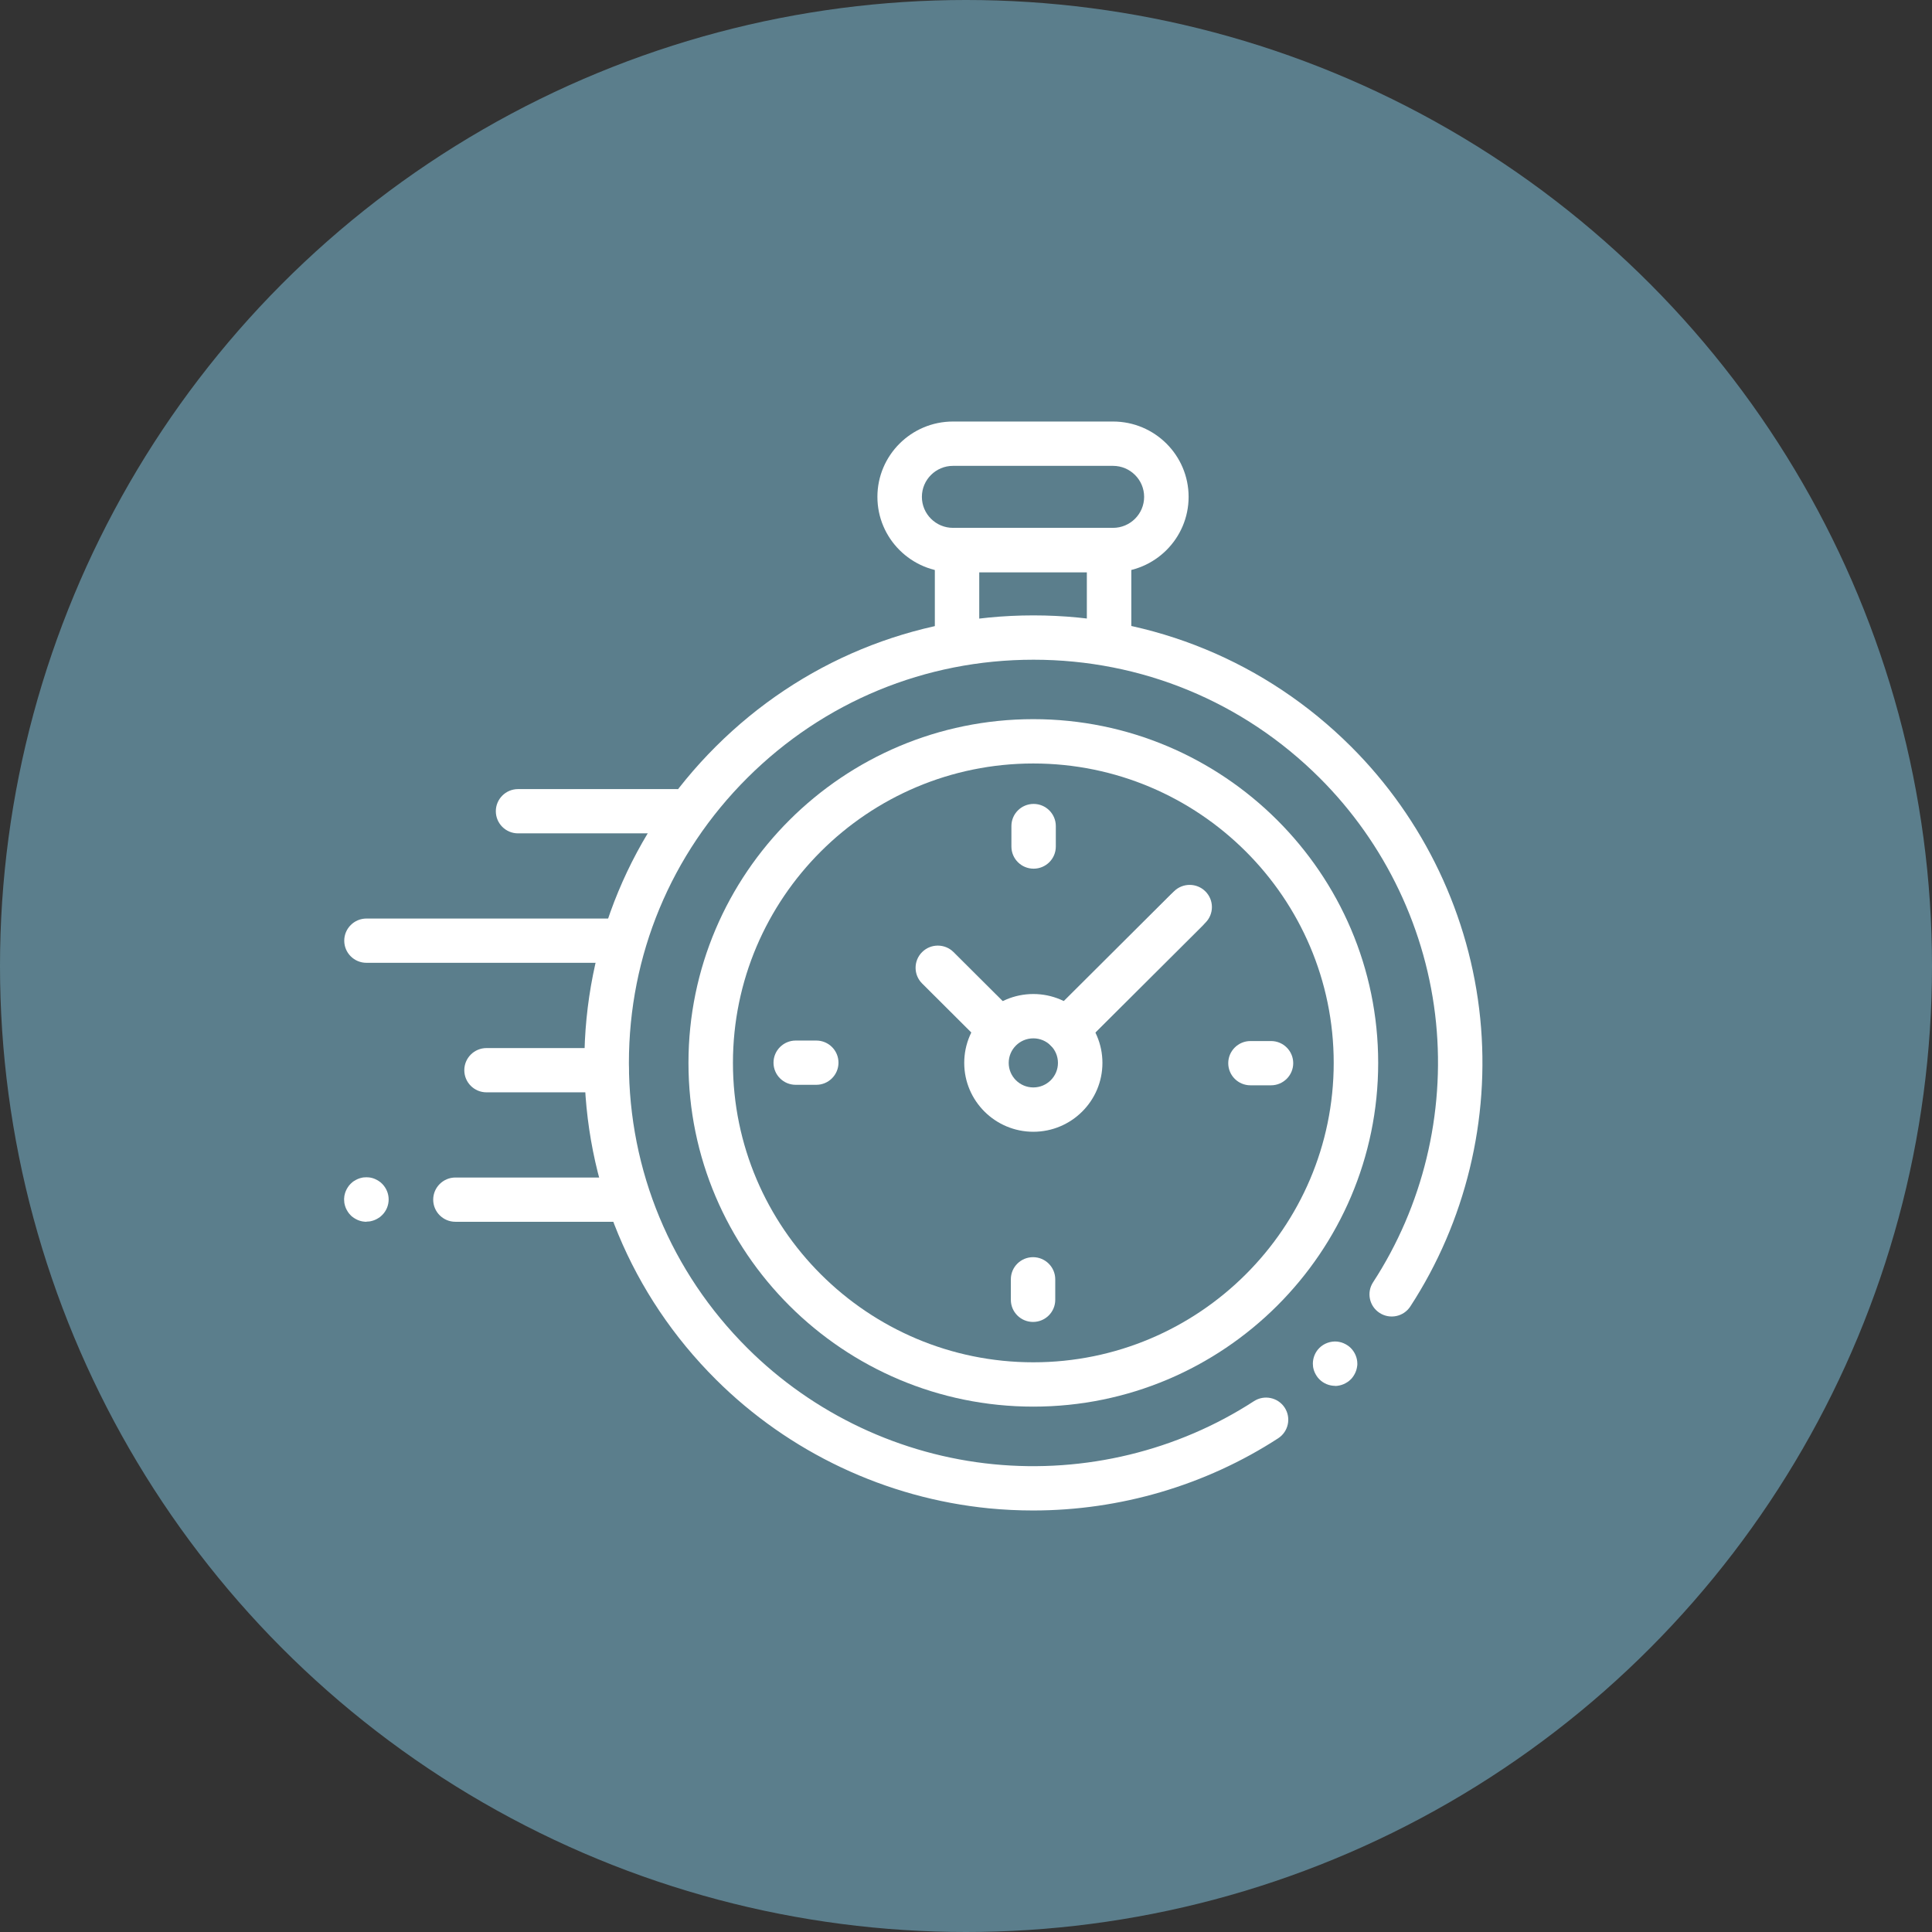 <svg width="550" height="550" viewBox="0 0 550 550" fill="none" xmlns="http://www.w3.org/2000/svg">
<rect x="0" y="0" width="550" height="550" fill="#333333" stroke="none"/>
<circle cx="275" cy="275" r="275" fill="#5B7E8C"/>
<g clip-path="url(#clip0_819_75)">
<path d="M294.086 430.001C289.912 430.001 285.719 429.799 281.545 429.395C252.251 426.507 224.638 413.483 203.792 392.704C179.643 368.635 166.354 336.649 166.354 302.604C166.354 268.559 179.643 236.574 203.792 212.504C227.94 188.434 260.03 175.188 294.187 175.188C328.343 175.188 360.433 188.434 384.582 212.504C405.408 233.262 418.475 260.765 421.392 289.923C424.269 318.678 417.199 347.796 401.498 371.906C399.594 374.834 395.684 375.662 392.746 373.764C389.809 371.865 388.978 367.968 390.882 365.04C405.023 343.333 411.384 317.103 408.812 291.175C406.198 264.904 394.408 240.128 375.648 221.429C353.89 199.742 324.98 187.808 294.207 187.808C263.434 187.808 234.525 199.742 212.767 221.429C191.009 243.116 179.036 271.931 179.036 302.604C179.036 333.277 191.009 362.092 212.767 383.779C231.547 402.498 256.424 414.25 282.822 416.835C308.854 419.399 335.191 413.018 356.969 398.883C359.907 396.985 363.817 397.813 365.721 400.721C367.625 403.649 366.795 407.546 363.877 409.444C343.193 422.872 318.801 430.001 294.126 430.001H294.086Z" fill="white"/>
<path d="M380.085 394.522C378.424 394.522 376.783 393.855 375.608 392.664C375.466 392.523 375.324 392.361 375.183 392.2C375.061 392.038 374.939 391.876 374.818 391.695C374.595 391.351 374.392 390.988 374.23 390.604C374.068 390.221 373.947 389.837 373.866 389.433C373.825 389.231 373.785 389.029 373.785 388.827C373.764 388.625 373.744 388.423 373.744 388.201C373.744 386.546 374.413 384.91 375.588 383.739C376.905 382.426 378.809 381.74 380.693 381.921C380.896 381.942 381.098 381.982 381.301 382.022C381.706 382.103 382.111 382.224 382.476 382.386C382.861 382.547 383.225 382.749 383.57 382.971C383.732 383.093 383.914 383.214 384.076 383.335C384.238 383.476 384.38 383.618 384.542 383.759C385.717 384.93 386.406 386.566 386.406 388.222C386.406 388.423 386.406 388.646 386.365 388.848C386.325 389.049 386.305 389.251 386.264 389.453C386.183 389.857 386.062 390.261 385.899 390.624C385.737 391.008 385.535 391.372 385.312 391.715C385.19 391.897 385.069 392.058 384.947 392.22C384.826 392.381 384.684 392.543 384.522 392.684C384.38 392.825 384.218 392.967 384.056 393.108C383.894 393.229 383.732 393.371 383.549 393.472C383.205 393.694 382.84 393.896 382.455 394.057C382.071 394.219 381.686 394.34 381.28 394.421C381.078 394.461 380.875 394.501 380.673 394.522C380.47 394.522 380.267 394.562 380.045 394.562L380.085 394.522Z" fill="white"/>
<path d="M294.167 400.437C240.035 400.437 195.992 356.538 195.992 302.583C195.992 248.628 240.035 204.729 294.167 204.729C348.298 204.729 392.341 248.628 392.341 302.583C392.341 356.538 348.298 400.437 294.167 400.437ZM294.167 217.349C247.024 217.349 208.654 255.594 208.654 302.583C208.654 349.572 247.024 387.817 294.167 387.817C341.309 387.817 379.679 349.572 379.679 302.583C379.679 255.594 341.309 217.349 294.167 217.349Z" fill="white"/>
<path d="M316.857 162.89H271.295C259.423 162.89 249.78 153.278 249.78 141.445C249.78 129.612 259.423 120 271.295 120H316.857C328.729 120 338.372 129.612 338.372 141.445C338.372 153.278 328.729 162.89 316.857 162.89ZM271.295 132.621C266.413 132.621 262.442 136.578 262.442 141.445C262.442 146.311 266.413 150.269 271.295 150.269H316.857C321.74 150.269 325.71 146.311 325.71 141.445C325.71 136.578 321.74 132.621 316.857 132.621H271.295Z" fill="white"/>
<path d="M315.723 187.787C312.218 187.787 309.402 184.96 309.402 181.487V162.889H278.77V181.487C278.77 184.98 275.934 187.787 272.45 187.787C268.965 187.787 266.129 184.96 266.129 181.487V156.589C266.129 153.096 268.965 150.289 272.45 150.289H315.743C319.248 150.289 322.064 153.116 322.064 156.589V181.487C322.064 184.98 319.227 187.787 315.743 187.787H315.723Z" fill="white"/>
<path d="M306.16 296.93C304.539 296.93 302.919 296.324 301.683 295.092C299.211 292.629 299.211 288.631 301.683 286.167L334.198 253.758C336.67 251.294 340.681 251.294 343.153 253.758C345.624 256.221 345.624 260.22 343.153 262.683L310.637 295.092C309.401 296.324 307.781 296.93 306.16 296.93Z" fill="white"/>
<path d="M294.167 322.191C283.329 322.191 274.496 313.407 274.496 302.584C274.496 291.76 283.309 282.977 294.167 282.977C305.026 282.977 313.839 291.76 313.839 302.584C313.839 313.407 305.026 322.191 294.167 322.191ZM294.167 295.597C290.298 295.597 287.158 298.727 287.158 302.584C287.158 306.441 290.298 309.57 294.167 309.57C298.037 309.57 301.177 306.441 301.177 302.584C301.177 298.727 298.037 295.597 294.167 295.597Z" fill="white"/>
<path d="M361.832 308.964H355.977C352.472 308.964 349.656 306.137 349.656 302.663C349.656 299.19 352.492 296.363 355.977 296.363H361.832C365.337 296.363 368.153 299.19 368.153 302.663C368.153 306.137 365.316 308.964 361.832 308.964Z" fill="white"/>
<path d="M232.378 308.823H226.523C223.018 308.823 220.202 305.996 220.202 302.523C220.202 299.05 223.038 296.223 226.523 296.223H232.378C235.883 296.223 238.698 299.05 238.698 302.523C238.698 305.996 235.862 308.823 232.378 308.823Z" fill="white"/>
<path d="M294.249 247.295C290.744 247.295 287.928 244.468 287.928 240.995V235.16C287.928 231.666 290.764 228.859 294.249 228.859C297.733 228.859 300.569 231.686 300.569 235.16V240.995C300.569 244.489 297.733 247.295 294.249 247.295Z" fill="white"/>
<path d="M294.086 376.327C290.582 376.327 287.766 373.5 287.766 370.027V364.191C287.766 360.697 290.602 357.891 294.086 357.891C297.571 357.891 300.407 360.718 300.407 364.191V370.027C300.407 373.52 297.571 376.327 294.086 376.327Z" fill="white"/>
<path d="M284.159 298.929C282.538 298.929 280.917 298.323 279.682 297.092L262.502 279.968C260.031 277.505 260.031 273.506 262.502 271.043C264.974 268.579 268.985 268.579 271.457 271.043L288.636 288.166C291.108 290.63 291.108 294.628 288.636 297.092C287.4 298.323 285.78 298.929 284.159 298.929Z" fill="white"/>
<path d="M303.607 299.493C301.987 299.493 300.366 298.888 299.13 297.656C296.658 295.192 296.658 291.194 299.13 288.731L333.287 254.686C335.758 252.222 339.769 252.222 342.241 254.686C344.713 257.149 344.713 261.147 342.241 263.611L308.084 297.656C306.849 298.888 305.228 299.493 303.607 299.493Z" fill="white"/>
<path d="M178.226 347.815H129.645C126.14 347.815 123.324 344.988 123.324 341.515C123.324 338.042 126.16 335.215 129.645 335.215H178.226C181.731 335.215 184.547 338.042 184.547 341.515C184.547 344.988 181.71 347.815 178.226 347.815Z" fill="white"/>
<path d="M172.674 310.964H138.498C134.993 310.964 132.177 308.137 132.177 304.663C132.177 301.19 135.013 298.363 138.498 298.363H172.674C176.179 298.363 178.995 301.19 178.995 304.663C178.995 308.137 176.159 310.964 172.674 310.964Z" fill="white"/>
<path d="M176.523 274.091H104.321C100.816 274.091 98 271.264 98 267.79C98 264.317 100.836 261.49 104.321 261.49H176.523C180.028 261.49 182.844 264.317 182.844 267.79C182.844 271.264 180.008 274.091 176.523 274.091Z" fill="white"/>
<path d="M192.569 237.239H147.473C143.968 237.239 141.152 234.412 141.152 230.939C141.152 227.466 143.989 224.639 147.473 224.639H192.569C196.074 224.639 198.89 227.466 198.89 230.939C198.89 234.412 196.054 237.239 192.569 237.239Z" fill="white"/>
<path d="M104.321 347.816C104.119 347.816 103.916 347.816 103.693 347.775C103.491 347.775 103.288 347.715 103.085 347.694C102.68 347.614 102.275 347.492 101.89 347.331C101.505 347.169 101.141 346.967 100.796 346.745C100.634 346.624 100.452 346.503 100.29 346.382C100.128 346.261 99.966 346.119 99.824 345.958C99.682 345.816 99.54 345.655 99.398 345.493C99.277 345.332 99.155 345.17 99.034 344.989C98.811 344.645 98.608 344.282 98.446 343.898C98.284 343.514 98.162 343.111 98.082 342.707C98.041 342.505 98.001 342.303 98.001 342.101C97.98 341.899 97.96 341.677 97.96 341.475C97.96 341.273 97.96 341.071 98.001 340.849C98.001 340.647 98.041 340.445 98.082 340.243C98.162 339.839 98.284 339.436 98.446 339.052C98.608 338.668 98.811 338.305 99.034 337.961C99.155 337.8 99.277 337.618 99.398 337.457C99.54 337.295 99.682 337.134 99.824 336.992C99.966 336.851 100.128 336.709 100.29 336.568C100.452 336.427 100.614 336.306 100.796 336.205C101.141 335.983 101.505 335.781 101.89 335.619C102.275 335.458 102.68 335.336 103.085 335.256C103.288 335.215 103.491 335.175 103.693 335.175C104.098 335.134 104.524 335.134 104.929 335.175C105.132 335.175 105.334 335.235 105.537 335.256C105.942 335.336 106.347 335.458 106.712 335.619C107.097 335.781 107.461 335.983 107.806 336.205C107.988 336.326 108.15 336.447 108.312 336.568C108.474 336.689 108.616 336.831 108.778 336.992C109.953 338.163 110.642 339.779 110.642 341.455C110.642 343.131 109.973 344.746 108.778 345.917C108.636 346.059 108.474 346.2 108.312 346.341C108.15 346.483 107.988 346.604 107.806 346.705C107.461 346.927 107.097 347.129 106.712 347.291C106.327 347.452 105.942 347.573 105.537 347.654C105.334 347.694 105.132 347.735 104.929 347.735C104.726 347.755 104.524 347.775 104.301 347.775L104.321 347.816Z" fill="white"/>
</g>
<defs>
<clipPath id="clip0_819_75">
<rect width="324" height="310" fill="white" transform="translate(98 120)"/>
</clipPath>
</defs>
</svg>
